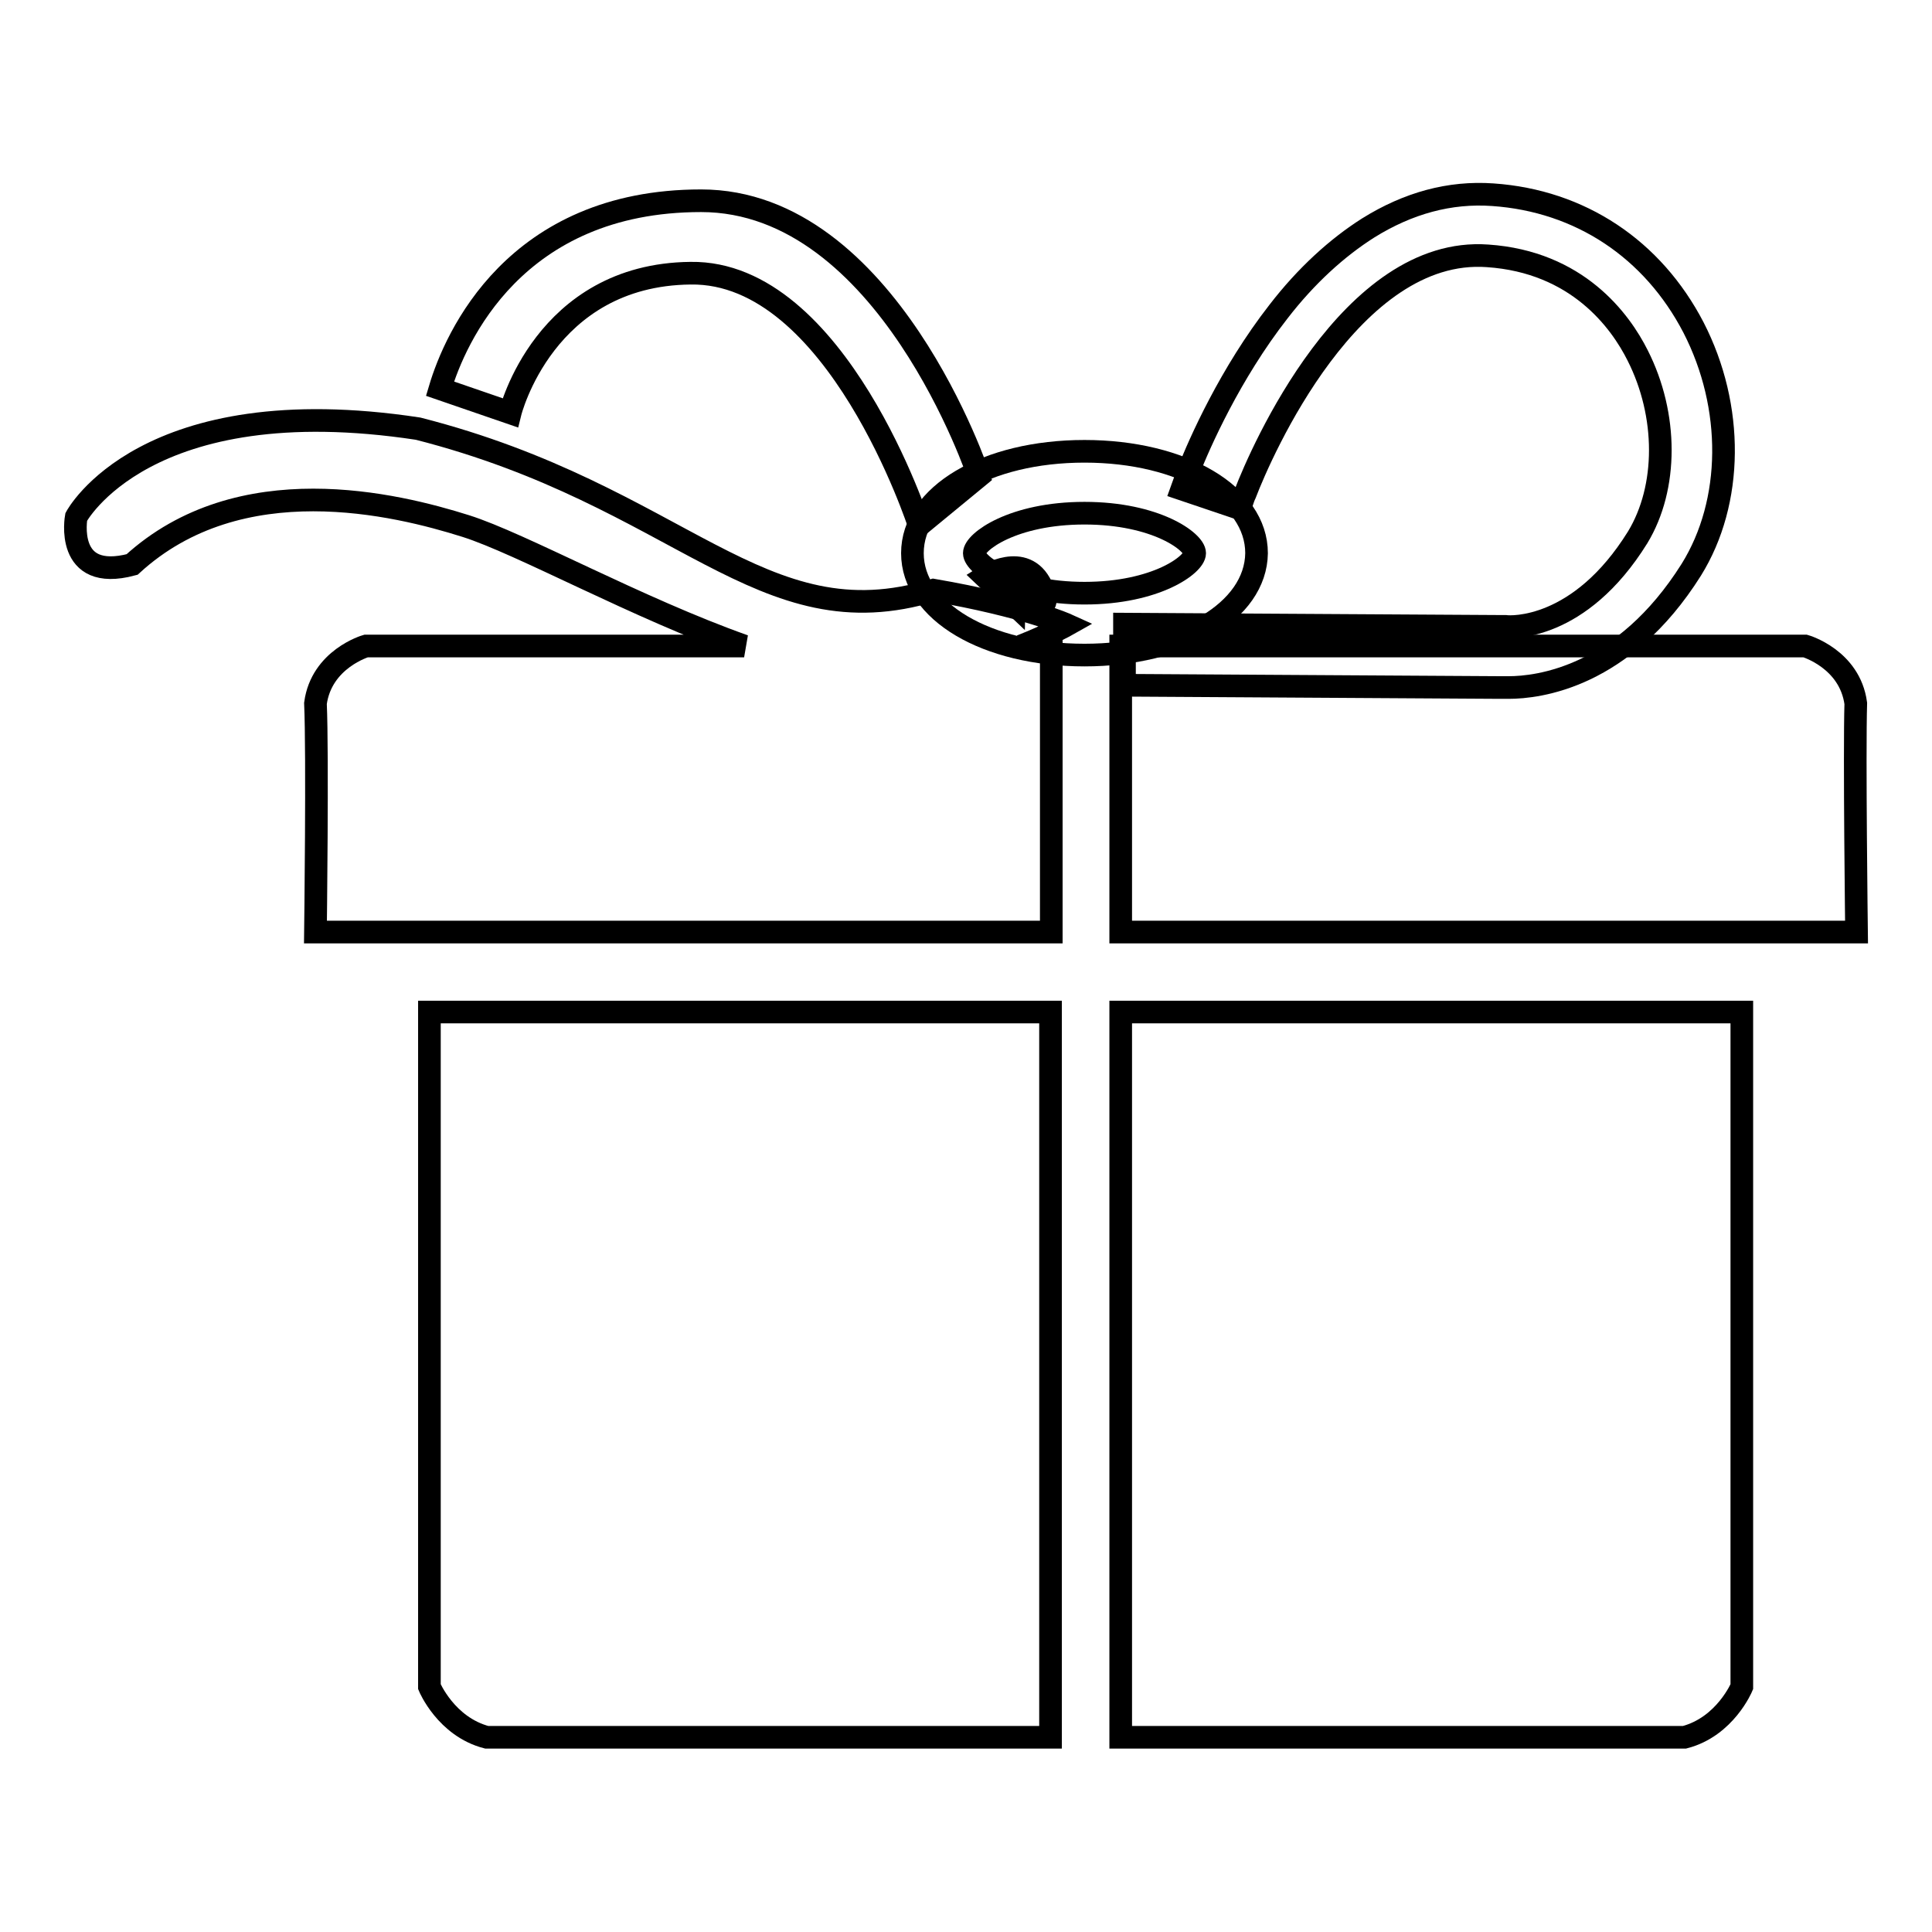<?xml version="1.0" encoding="utf-8"?>
<!-- Svg Vector Icons : http://www.onlinewebfonts.com/icon -->
<!DOCTYPE svg PUBLIC "-//W3C//DTD SVG 1.1//EN" "http://www.w3.org/Graphics/SVG/1.1/DTD/svg11.dtd">
<svg version="1.1" xmlns="http://www.w3.org/2000/svg" xmlns:xlink="http://www.w3.org/1999/xlink" x="0px" y="0px" viewBox="0 0 256 256" enable-background="new 0 0 256 256" xml:space="preserve">
<g><g><path stroke-width="3" fill-opacity="0" stroke="#000000"  d="M56.9,134.2v89.3c0,0,2.2,5.3,7.6,6.7c6.5,0,74.7,0,74.7,0v-96.1H56.9z"/><path stroke-width="3" fill-opacity="0" stroke="#000000"  d="M246,123.5h-97.5V85.6h90.7c0,0,5.9,1.7,6.7,7.6C245.7,99.9,246,123.5,246,123.5z"/><path stroke-width="3" fill-opacity="0" stroke="#000000"  d="M230.8,134.2v89.3c0,0-2.2,5.3-7.6,6.7c-6.5,0-74.7,0-74.7,0v-96.1H230.8z"/><path stroke-width="3" fill-opacity="0" stroke="#000000"  d="M143.7,86.8c-13,0-22.8-5.8-22.8-13.5c0-7.7,9.8-13.5,22.8-13.5c13,0,22.8,5.8,22.8,13.5C166.4,81,156.6,86.8,143.7,86.8z M143.7,68c-9.5,0-14.6,3.8-14.6,5.3s5.1,5.3,14.6,5.3c9.5,0,14.6-3.8,14.6-5.3S153.2,68,143.7,68z"/><path stroke-width="3" fill-opacity="0" stroke="#000000"  d="M67.6,54.7c0,0,4.5-18.3,23.9-18.5c19.4-0.3,30.3,33.4,30.3,33.4l7.9-6.5c0,0-12.1-36.5-36.8-36.5c-24.7,0-32.6,18.2-34.6,24.9C67.6,54.7,67.6,54.7,67.6,54.7z"/><path stroke-width="3" fill-opacity="0" stroke="#000000"  d="M199.9,91.1c-0.5,0-0.8,0-1.1,0L149,90.8l0-8.1l50.3,0.3l0.2,0c0.7,0.1,9.8,0.6,17.5-11.8c4-6.6,4-16.2,0-24.1c-2.3-4.6-8-12.4-19.9-13.2c-18.1-1.3-30,26-32.1,31.5c-0.3,0.6-0.6,1.7-0.7,2l-7.7-2.6c0,0,0.5-1.4,0.9-2.4c1.4-3.6,5.5-12.9,11.9-21.1c3.7-4.8,7.8-8.5,11.9-11.1c5.3-3.3,10.8-4.8,16.5-4.4c11.6,0.8,21.2,7.2,26.6,17.6c5.4,10.5,5.3,23.1-0.3,32.1C215.1,89.8,203.8,91.1,199.9,91.1z"/><path stroke-width="3" fill-opacity="0" stroke="#000000"  d="M141.4,82.8c0,0-5.5-2.5-17.7-4.6c-22.9,7-33.4-12.5-68.3-21.4c-36.2-5.5-45.3,11.7-45.3,11.7s-1.6,8.7,7.4,6.3c14.3-13.1,35-8,44.2-5.1C69,72,84.5,80.6,98.6,85.6H48.5c0,0-5.9,1.7-6.7,7.6c0.3,6.7,0,30.3,0,30.3h97.5V85.6h-4C139.1,84.1,141.4,82.8,141.4,82.8z"/><path stroke-width="3" fill-opacity="0" stroke="#000000"  d="M138,77.7c-2.2-4.7-7.5-1.3-7.5-1.3l3.8,3.6C134.3,79.9,140.3,82.3,138,77.7z"/></g></g>
</svg>